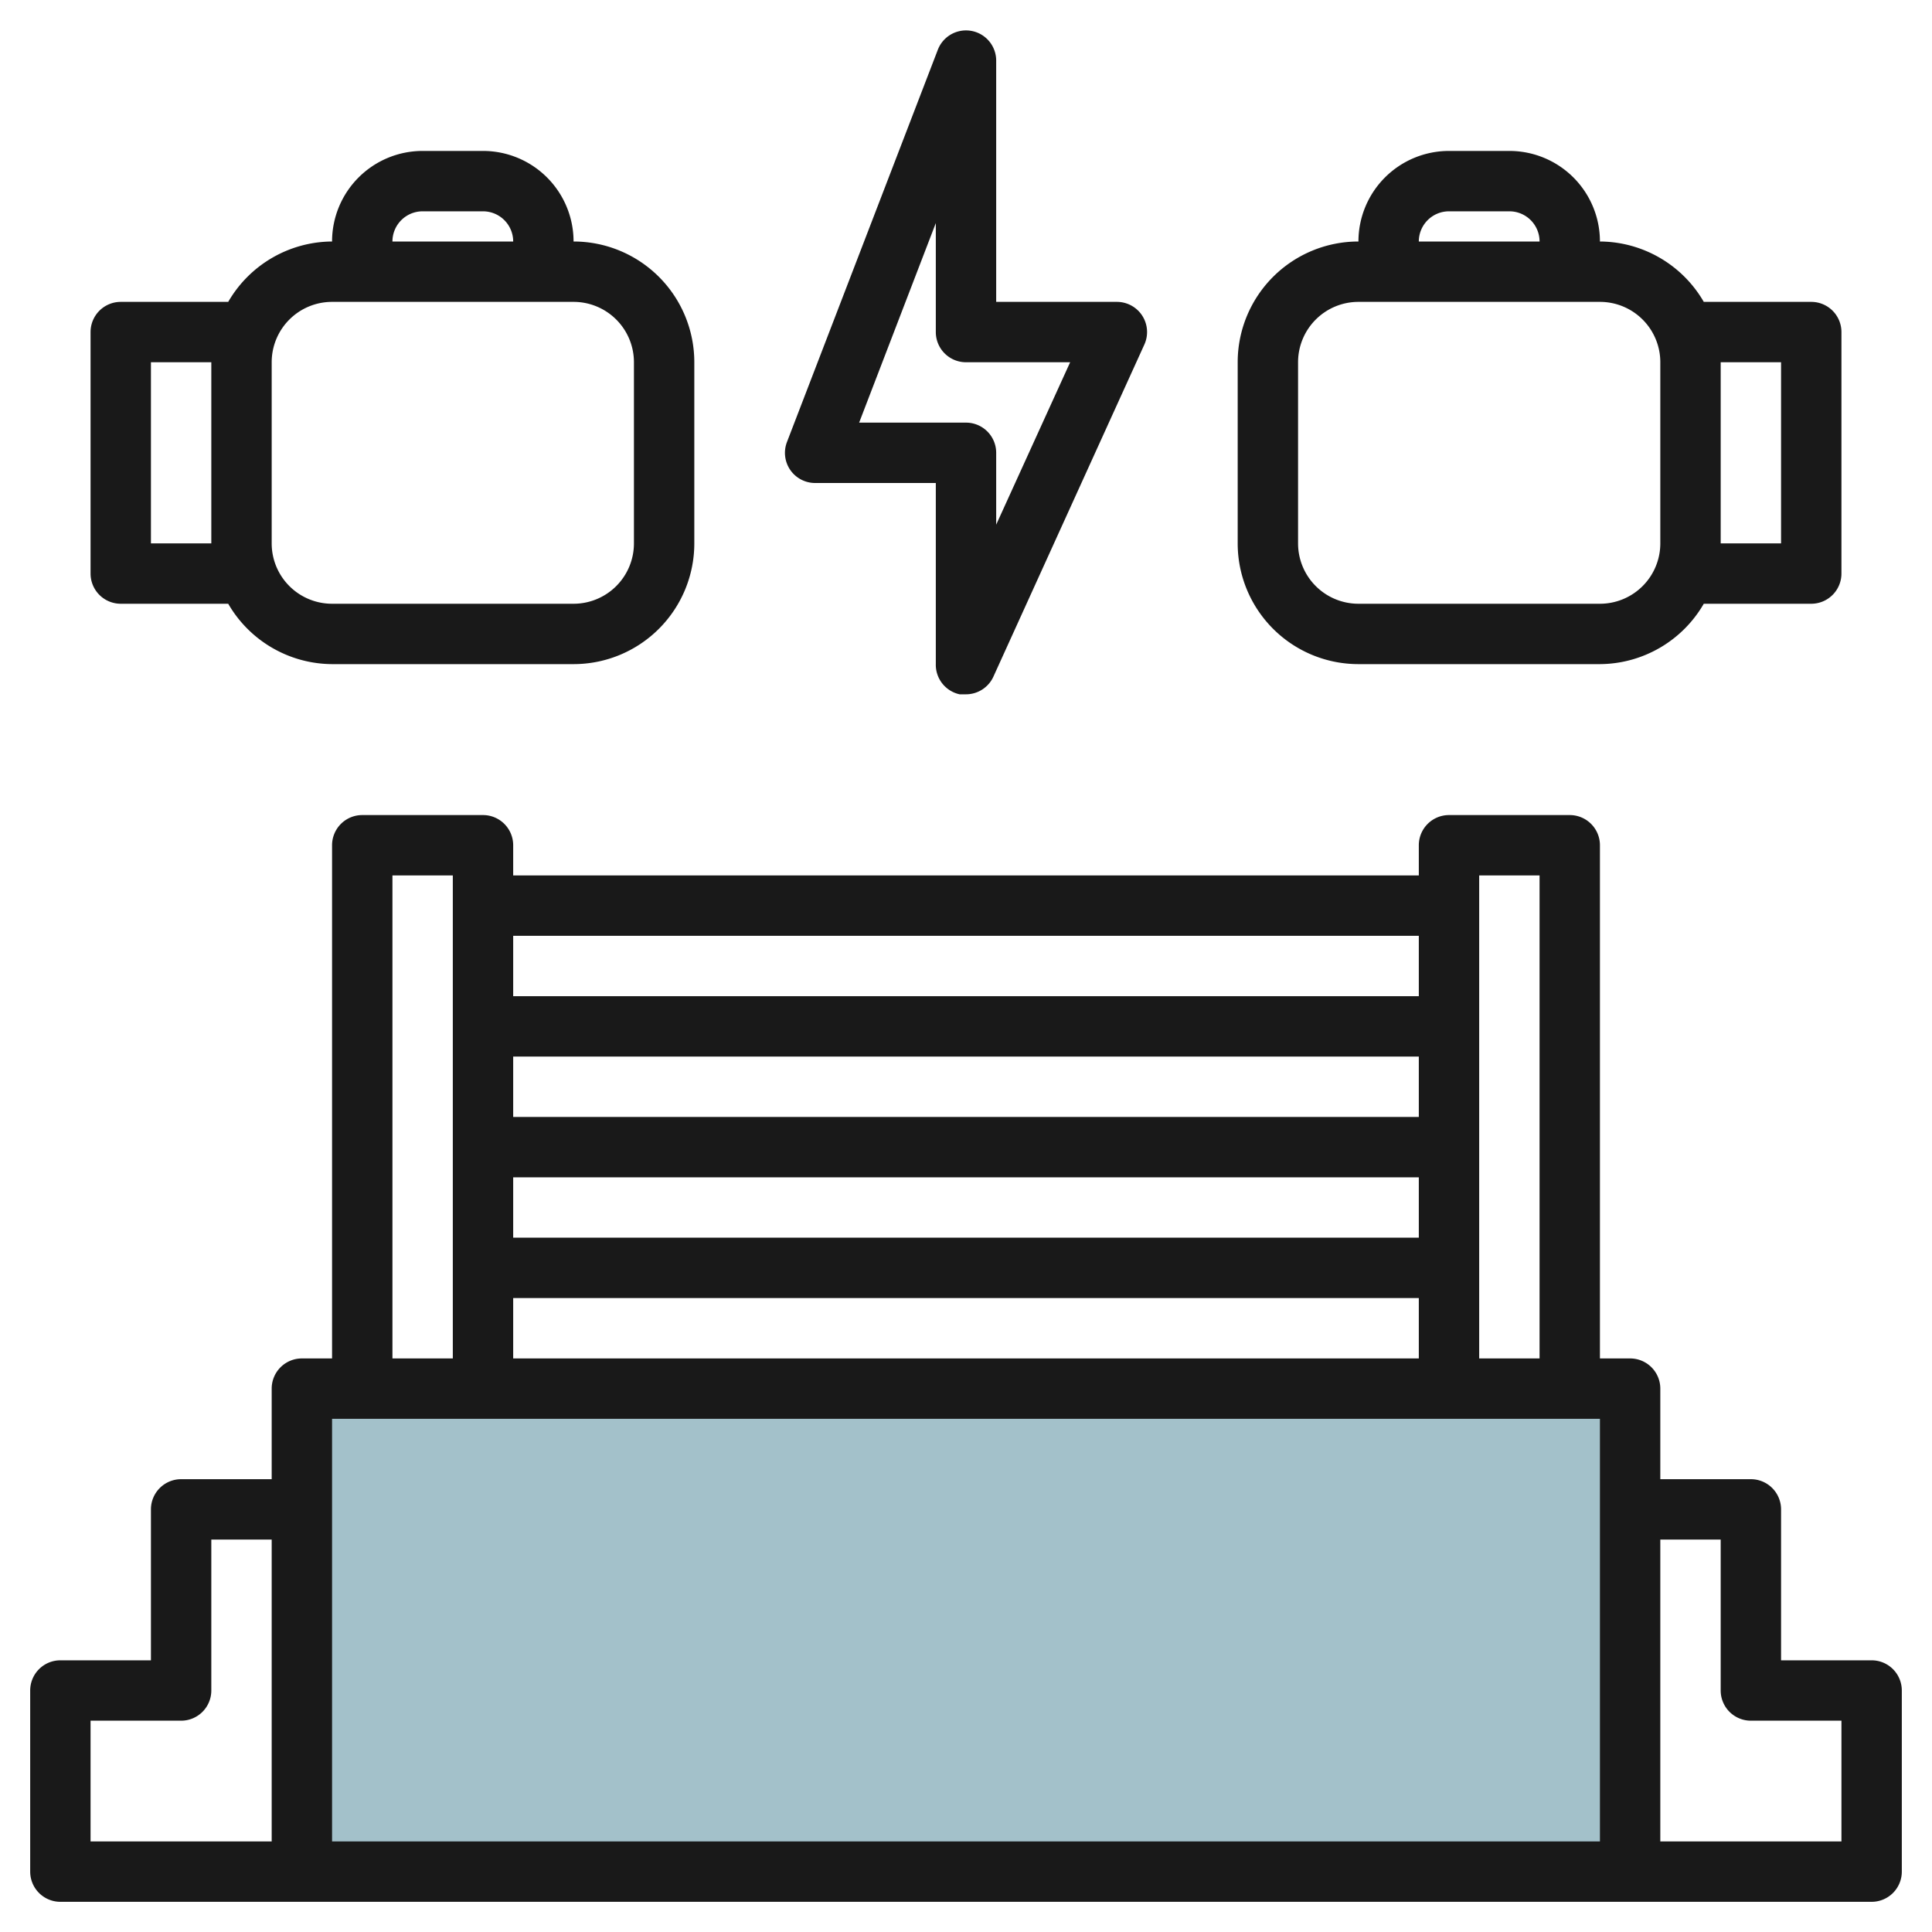 <svg height="512" viewBox="0 0 64 64" width="512" xmlns="http://www.w3.org/2000/svg"><g id="Layer_30" data-name="Layer 30"><path d="m10 46h44v16h-44z" fill="#a3c1ca"/><g fill="#191919"><path d="m62 55h-3v-5a1 1 0 0 0 -1-1h-3v-3a1 1 0 0 0 -1-1h-1v-17a1 1 0 0 0 -1-1h-4a1 1 0 0 0 -1 1v1h-30v-1a1 1 0 0 0 -1-1h-4a1 1 0 0 0 -1 1v17h-1a1 1 0 0 0 -1 1v3h-3a1 1 0 0 0 -1 1v5h-3a1 1 0 0 0 -1 1v6a1 1 0 0 0 1 1h60a1 1 0 0 0 1-1v-6a1 1 0 0 0 -1-1zm-11-26v16h-2v-16zm-4 8h-30v-2h30zm0 2v2h-30v-2zm0 4v2h-30v-2zm0-12v2h-30v-2zm-34-2h2v16h-2zm40 18v14h-42v-14zm-50 10h3a1 1 0 0 0 1-1v-5h2v10h-6zm58 4h-6v-10h2v5a1 1 0 0 0 1 1h3z"/><path d="m27 16h4v6a1 1 0 0 0 .79 1h.21a1 1 0 0 0 .91-.59l5-11a1 1 0 0 0 -.07-.95 1 1 0 0 0 -.84-.46h-4v-8a1 1 0 0 0 -1.93-.36l-5 13a1 1 0 0 0 .11.93 1 1 0 0 0 .82.43zm4-8.61v3.61a1 1 0 0 0 1 1h3.45l-2.45 5.38v-2.38a1 1 0 0 0 -1-1h-3.54z"/><path d="m45 22h8a4 4 0 0 0 3.44-2h3.56a1 1 0 0 0 1-1v-8a1 1 0 0 0 -1-1h-3.56a4 4 0 0 0 -3.44-2 3 3 0 0 0 -3-3h-2a3 3 0 0 0 -3 3 4 4 0 0 0 -4 4v6a4 4 0 0 0 4 4zm14-10v6h-2v-6zm-11-5h2a1 1 0 0 1 1 1h-4a1 1 0 0 1 1-1zm-5 5a2 2 0 0 1 2-2h8a2 2 0 0 1 2 2v6a2 2 0 0 1 -2 2h-8a2 2 0 0 1 -2-2z"/><path d="m4 20h3.56a4 4 0 0 0 3.44 2h8a4 4 0 0 0 4-4v-6a4 4 0 0 0 -4-4 3 3 0 0 0 -3-3h-2a3 3 0 0 0 -3 3 4 4 0 0 0 -3.44 2h-3.56a1 1 0 0 0 -1 1v8a1 1 0 0 0 1 1zm10-13h2a1 1 0 0 1 1 1h-4a1 1 0 0 1 1-1zm-5 5a2 2 0 0 1 2-2h8a2 2 0 0 1 2 2v6a2 2 0 0 1 -2 2h-8a2 2 0 0 1 -2-2zm-4 0h2v6h-2z"/></g></g></svg>